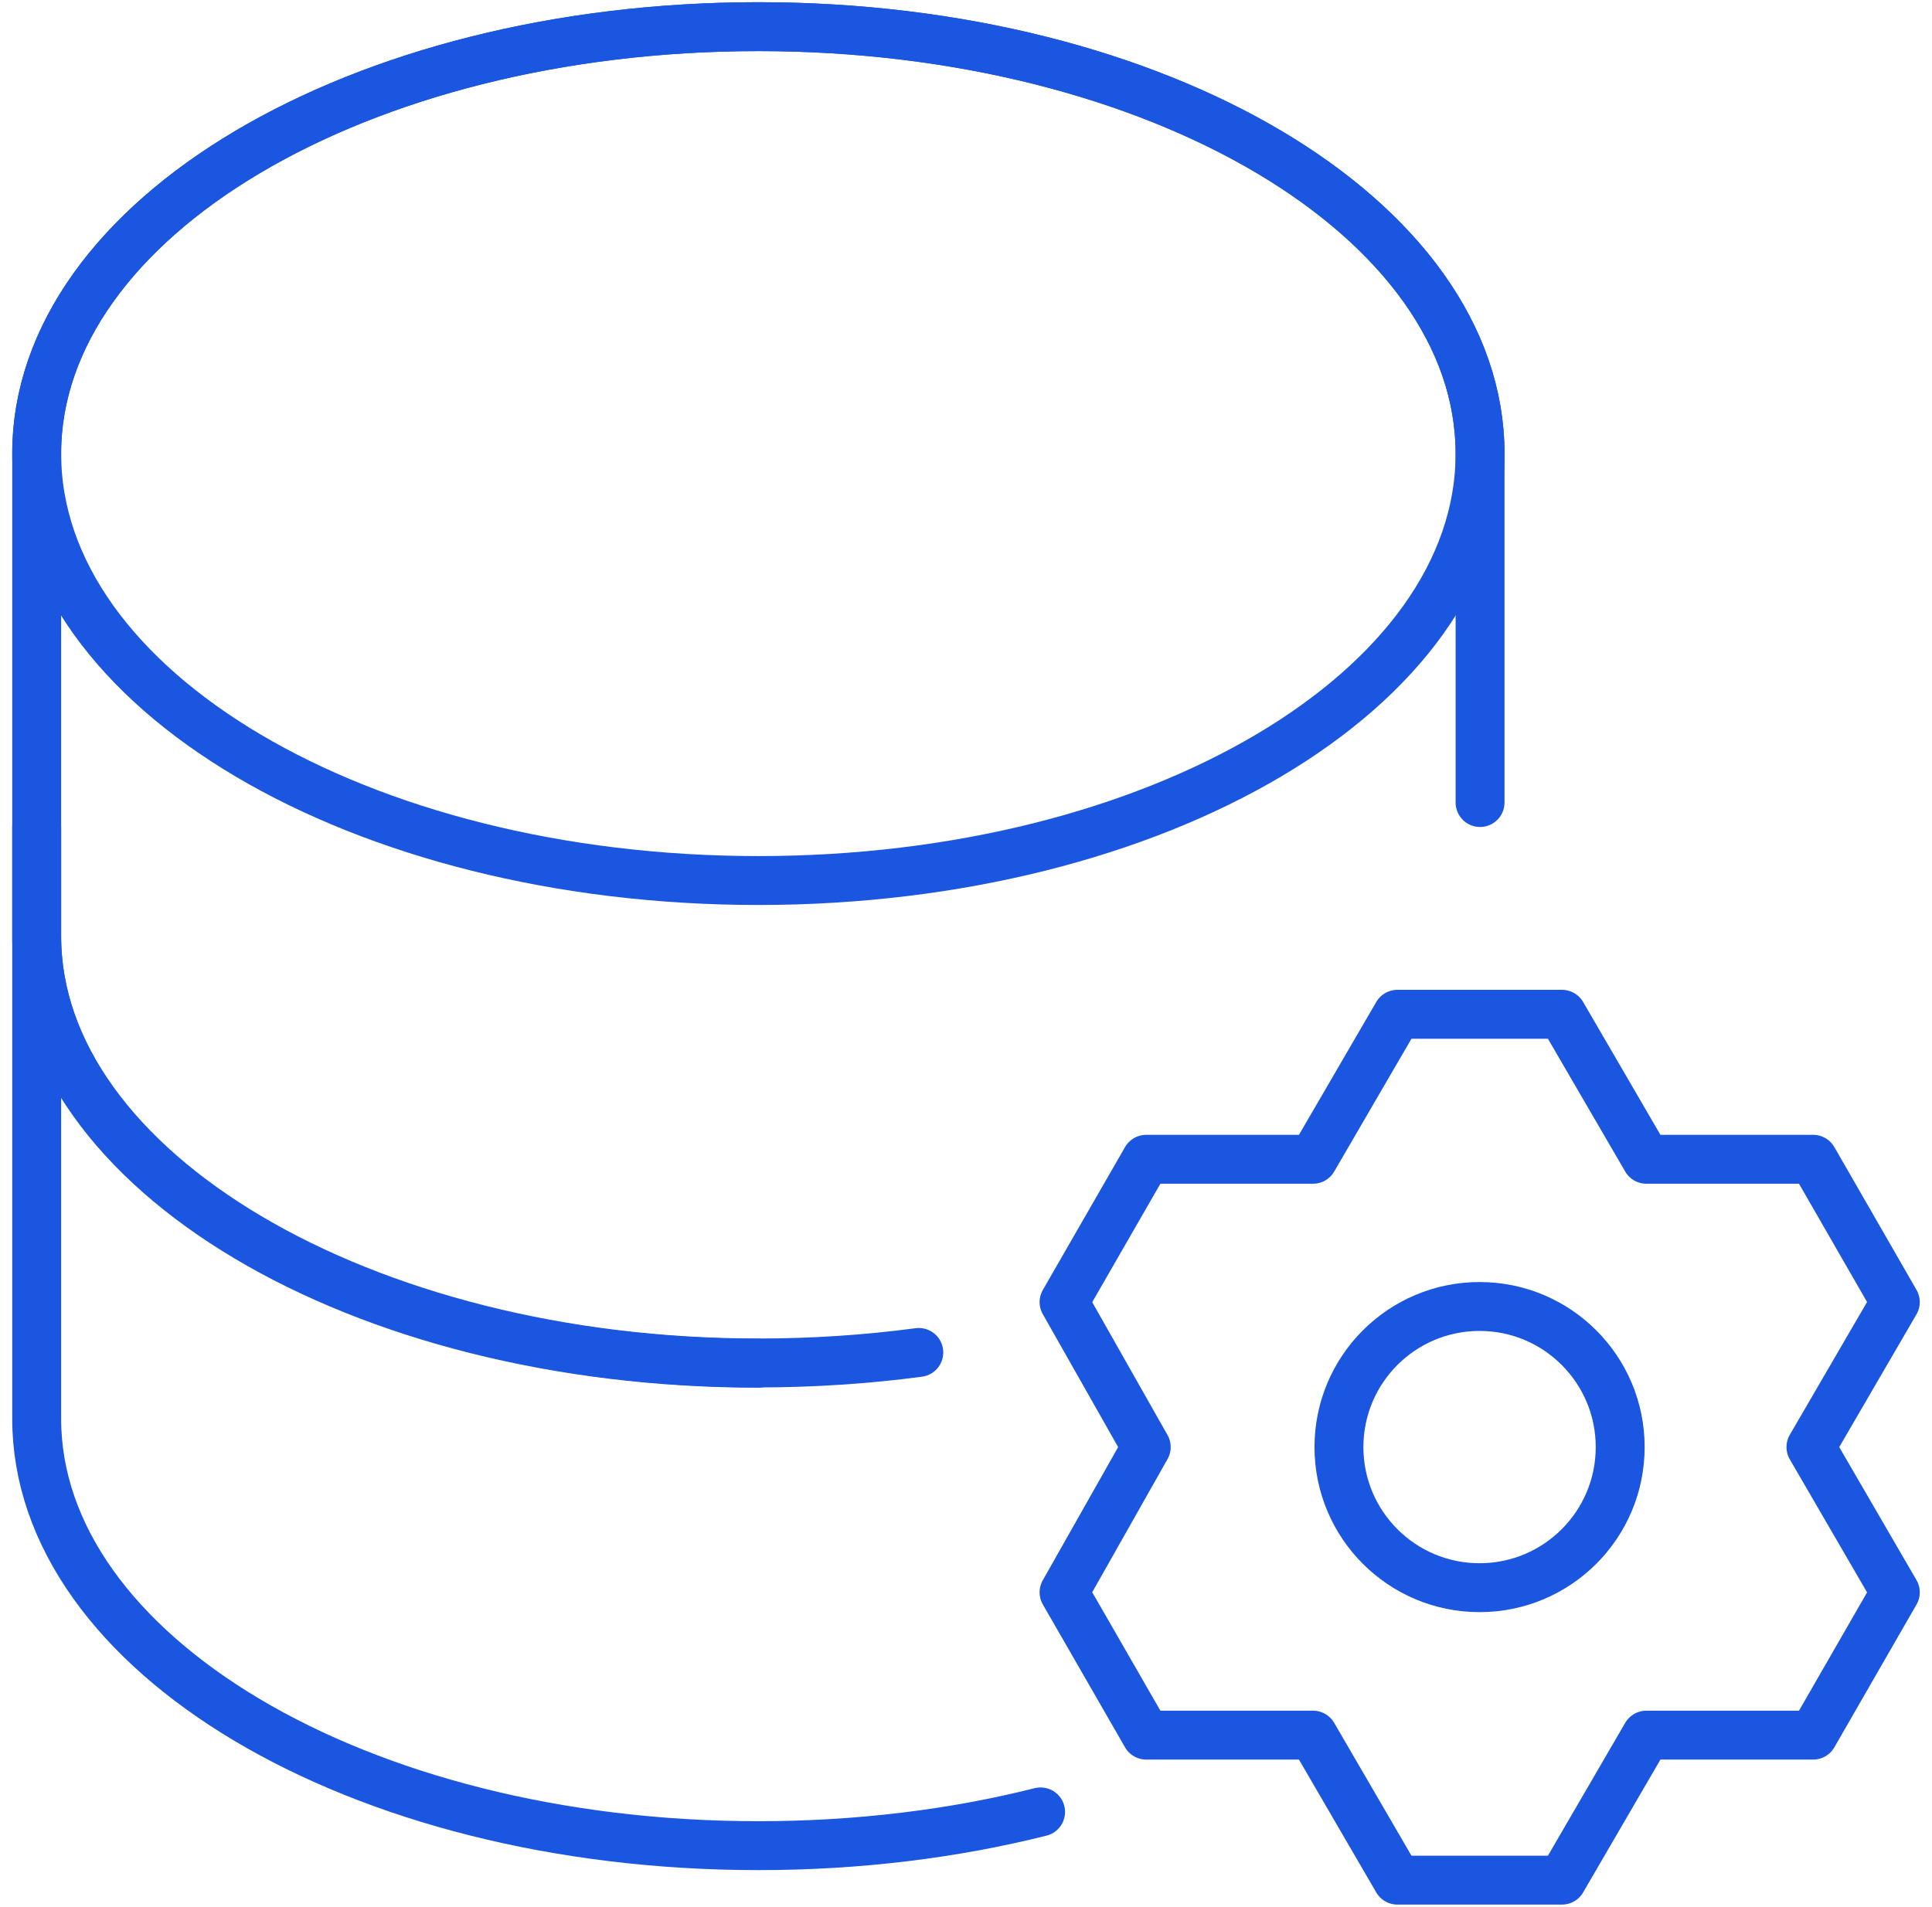 <?xml version="1.0" encoding="UTF-8"?>
<svg xmlns="http://www.w3.org/2000/svg" width="79" height="78" viewBox="0 0 79 78" fill="none">
  <path d="M60.52 32.82C60.52 26.98 60.52 18.55 60.52 18.55C60.52 8.99 47.43 1.09 31.01 1.09C14.59 1.09 1.5 8.99 1.5 18.55V38.29C1.5 47.85 14.59 55.75 31.01 55.75" stroke="#1A56DF" stroke-width="2" stroke-linecap="round" stroke-linejoin="round"></path>
  <path d="M31.01 36.01C47.308 36.01 60.52 28.193 60.52 18.55C60.52 8.907 47.308 1.09 31.01 1.09C14.712 1.09 1.5 8.907 1.5 18.55C1.5 28.193 14.712 36.01 31.01 36.01Z" stroke="#1A56DF" stroke-width="2" stroke-linecap="round" stroke-linejoin="round"></path>
  <path d="M37.57 55.31C35.46 55.59 33.27 55.74 31.01 55.74C14.8 55.74 1.5 47.84 1.5 38.28M1.5 38.28C1.5 28.72 1.5 37.45 1.5 38.28ZM1.5 38.28V58.02C1.5 67.58 14.59 75.48 31.01 75.48C35.11 75.48 39.01 74.99 42.55 74.1" stroke="#1A56DF" stroke-width="2" stroke-linecap="round" stroke-linejoin="round"></path>
  <path d="M43.51 53.25L46.87 59.18L43.51 65.12L46.87 70.96H53.69L57.14 76.89H63.87L67.32 70.96H74.14L77.5 65.12L74.05 59.18L77.5 53.25L74.14 47.41H67.32L63.87 41.48H57.14L53.69 47.41H46.87L43.51 53.25Z" stroke="#1A56DF" stroke-width="2" stroke-linecap="round" stroke-linejoin="round"></path>
  <path d="M60.5 64.93C63.676 64.93 66.25 62.356 66.25 59.18C66.25 56.004 63.676 53.43 60.5 53.43C57.324 53.43 54.75 56.004 54.75 59.18C54.75 62.356 57.324 64.93 60.5 64.93Z" stroke="#1A56DF" stroke-width="2" stroke-linecap="round" stroke-linejoin="round"></path>
</svg>
